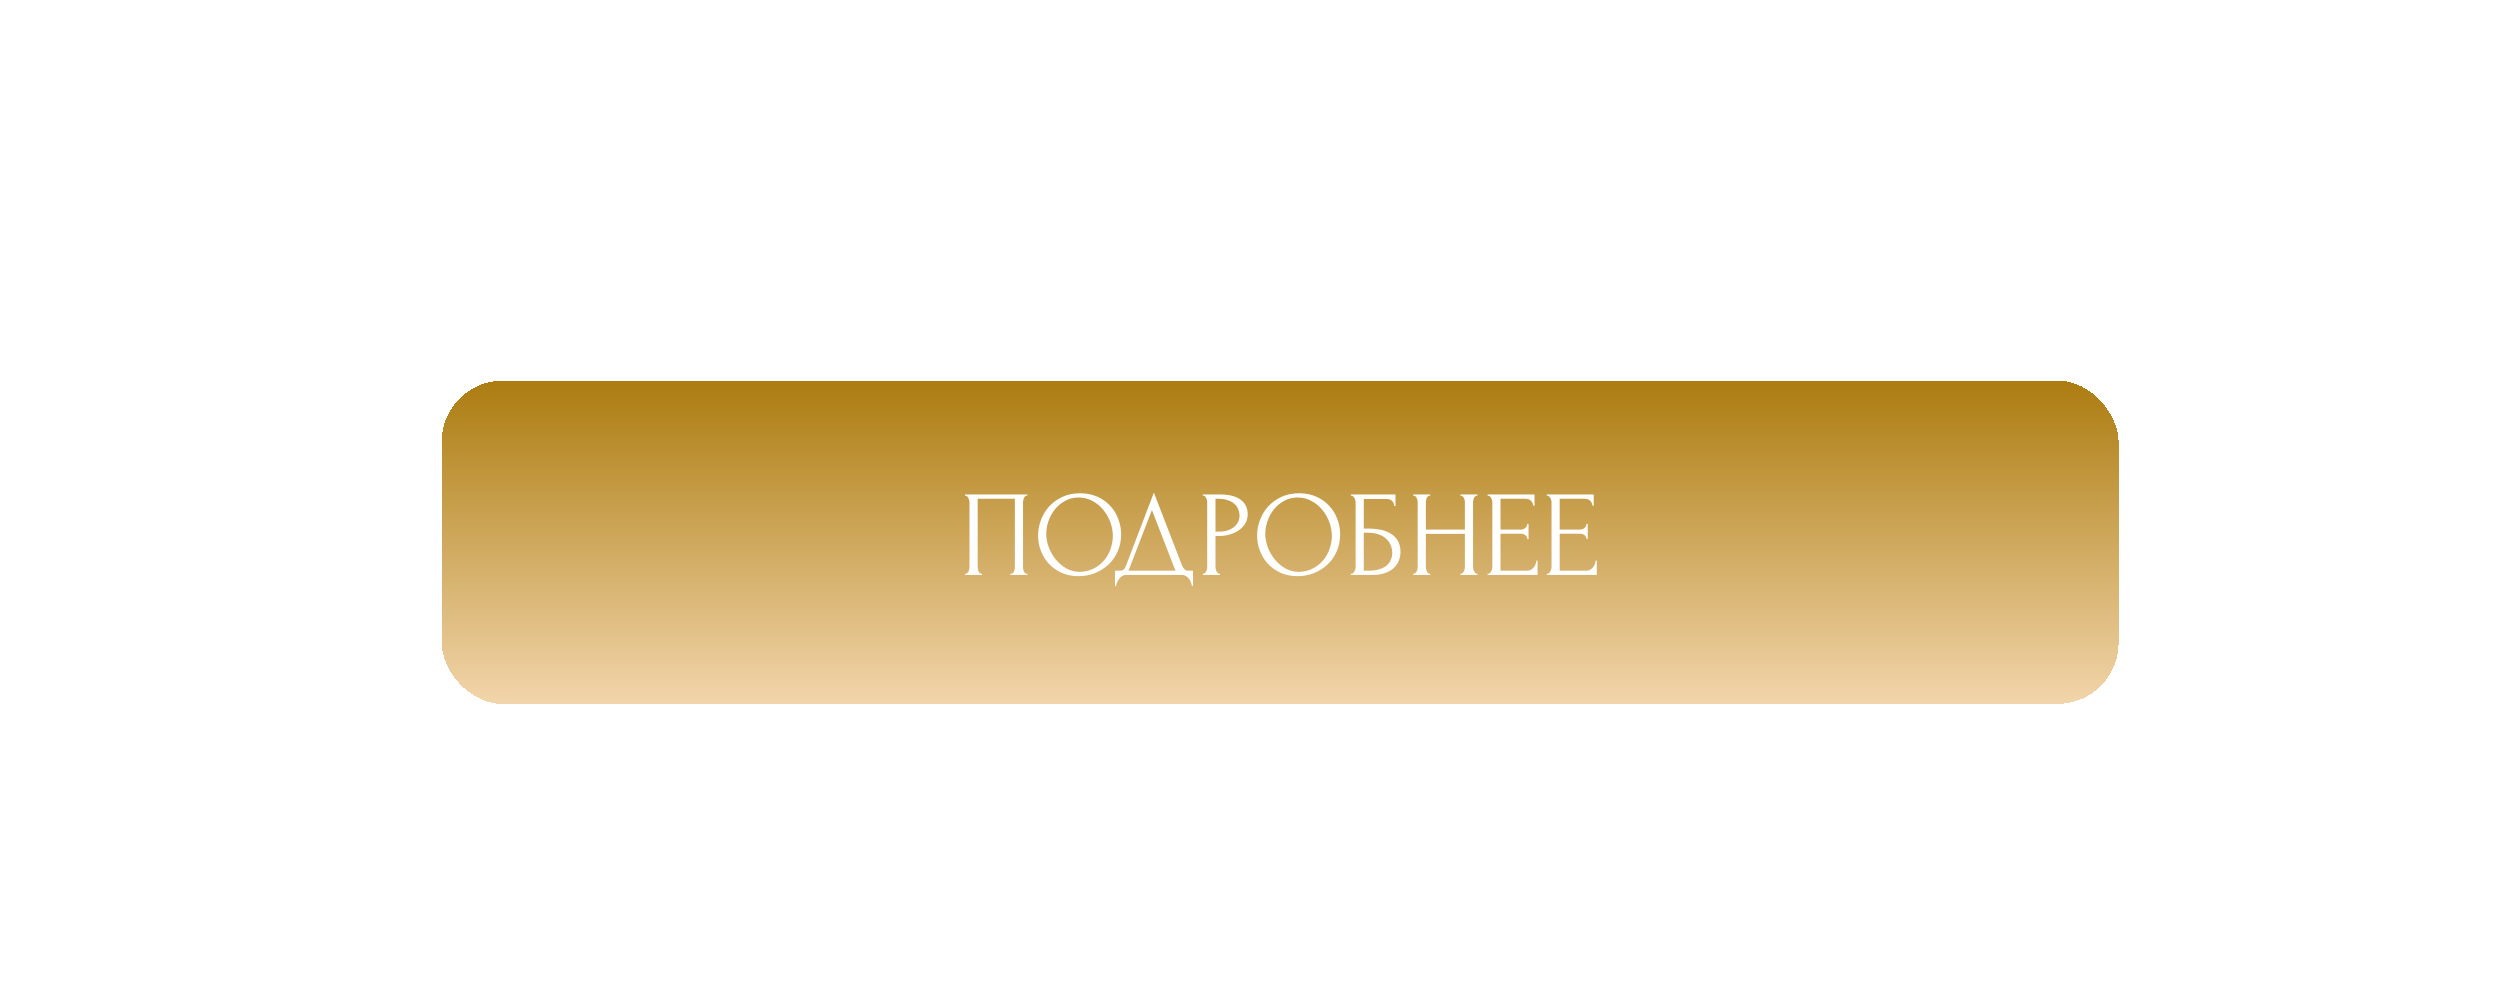 <?xml version="1.0" encoding="UTF-8"?> <svg xmlns="http://www.w3.org/2000/svg" width="608" height="241" viewBox="0 0 608 241" fill="none"><g filter="url(#filter0_dd_2406_709)"><rect x="100" y="96" width="407.817" height="78.597" rx="14.83" fill="url(#paint0_linear_2406_709)" shape-rendering="crispEdges"></rect><path d="M227.268 142.948H227.416C227.574 142.948 227.713 142.898 227.831 142.799C227.95 142.681 228.049 142.542 228.128 142.384C228.207 142.206 228.266 142.028 228.306 141.85C228.346 141.653 228.365 141.475 228.365 141.317V125.508C228.365 125.37 228.336 125.211 228.276 125.034C228.237 124.856 228.178 124.687 228.098 124.529C228.019 124.371 227.92 124.243 227.802 124.144C227.683 124.025 227.555 123.966 227.416 123.966H227.268V123.669H242.454V123.966H242.216C242.078 123.966 241.959 124.025 241.86 124.144C241.762 124.243 241.673 124.381 241.593 124.559C241.534 124.717 241.485 124.885 241.445 125.063C241.406 125.241 241.386 125.389 241.386 125.508V141.317C241.386 141.475 241.396 141.643 241.415 141.821C241.455 141.999 241.504 142.177 241.564 142.355C241.643 142.513 241.732 142.651 241.831 142.77C241.949 142.888 242.078 142.948 242.216 142.948H242.454V143.244H238.301V142.948H238.568C238.707 142.948 238.825 142.888 238.924 142.77C239.043 142.651 239.132 142.513 239.191 142.355C239.27 142.196 239.32 142.028 239.339 141.85C239.379 141.653 239.399 141.475 239.399 141.317V124.707H230.353V141.317C230.353 141.475 230.372 141.653 230.412 141.85C230.451 142.028 230.501 142.196 230.56 142.355C230.639 142.513 230.738 142.651 230.857 142.77C230.975 142.888 231.114 142.948 231.272 142.948H231.42V143.244H227.268V142.948ZM255.279 123.373C256.821 123.373 258.205 123.649 259.431 124.203C260.657 124.737 261.695 125.469 262.545 126.398C263.416 127.307 264.078 128.375 264.533 129.601C265.007 130.807 265.244 132.073 265.244 133.397C265.244 134.88 264.968 136.245 264.414 137.49C263.88 138.736 263.139 139.804 262.19 140.694C261.24 141.583 260.133 142.285 258.868 142.799C257.622 143.294 256.287 143.541 254.864 143.541C253.341 143.541 251.967 143.264 250.741 142.711C249.535 142.157 248.507 141.425 247.656 140.516C246.826 139.606 246.183 138.558 245.729 137.372C245.274 136.185 245.046 134.95 245.046 133.664C245.046 132.399 245.274 131.153 245.729 129.927C246.183 128.682 246.846 127.574 247.716 126.605C248.606 125.637 249.683 124.856 250.949 124.262C252.214 123.669 253.658 123.373 255.279 123.373ZM255.249 142.503C256.574 142.444 257.731 142.147 258.719 141.613C259.728 141.059 260.568 140.367 261.24 139.537C261.913 138.687 262.407 137.757 262.723 136.749C263.06 135.741 263.228 134.742 263.228 133.753C263.228 132.666 263.03 131.568 262.634 130.461C262.239 129.354 261.675 128.355 260.944 127.466C260.212 126.556 259.332 125.824 258.304 125.271C257.296 124.697 256.159 124.411 254.893 124.411C253.667 124.411 252.57 124.687 251.601 125.241C250.632 125.775 249.802 126.467 249.11 127.317C248.438 128.168 247.923 129.117 247.567 130.165C247.212 131.213 247.034 132.241 247.034 133.249C247.034 134.337 247.241 135.434 247.656 136.541C248.072 137.629 248.645 138.618 249.377 139.507C250.108 140.397 250.968 141.119 251.957 141.672C252.966 142.226 254.063 142.503 255.249 142.503ZM282.728 142.206V145.914H282.431C282.411 145.657 282.342 145.37 282.223 145.054C282.105 144.737 281.937 144.441 281.719 144.164C281.521 143.907 281.284 143.689 281.007 143.511C280.73 143.333 280.424 143.244 280.088 143.244H266.415C266.079 143.244 265.772 143.333 265.495 143.511C265.219 143.709 264.971 143.936 264.754 144.193C264.556 144.47 264.388 144.767 264.25 145.083C264.131 145.4 264.062 145.676 264.042 145.914H263.746V142.206H265.051C265.683 142.206 266.128 141.841 266.385 141.109L273.207 123.224L280.088 141.02C280.226 141.317 280.414 141.593 280.651 141.85C280.889 142.088 281.166 142.206 281.482 142.206H282.728ZM267.038 142.206H278.457L272.732 127.466L267.038 142.206ZM285.109 123.669H289.321C291.515 123.669 293.176 124.094 294.303 124.945C295.45 125.775 296.024 126.961 296.024 128.504C296.024 129.334 295.826 130.076 295.43 130.728C295.035 131.381 294.511 131.934 293.858 132.389C293.226 132.824 292.504 133.16 291.693 133.397C290.902 133.635 290.111 133.753 289.321 133.753H288.193V141.317C288.193 141.475 288.213 141.653 288.253 141.85C288.292 142.028 288.352 142.196 288.431 142.355C288.53 142.513 288.628 142.651 288.727 142.77C288.846 142.888 288.984 142.948 289.143 142.948H289.291V143.244H285.109V142.948H285.257C285.396 142.948 285.524 142.888 285.643 142.77C285.761 142.651 285.86 142.513 285.939 142.355C286.018 142.196 286.078 142.028 286.117 141.85C286.157 141.653 286.177 141.475 286.177 141.317V125.508C286.177 125.231 286.098 124.915 285.939 124.559C285.781 124.203 285.554 124.005 285.257 123.966H285.109V123.669ZM288.193 124.707V132.715H289.083C289.874 132.715 290.576 132.607 291.189 132.389C291.822 132.172 292.346 131.885 292.761 131.529C293.176 131.173 293.493 130.768 293.71 130.313C293.928 129.858 294.036 129.393 294.036 128.919C294.036 128.345 293.937 127.812 293.74 127.317C293.562 126.803 293.255 126.358 292.82 125.983C292.405 125.587 291.851 125.281 291.159 125.063C290.467 124.826 289.617 124.707 288.609 124.707H288.193ZM308.544 123.373C310.087 123.373 311.471 123.649 312.697 124.203C313.922 124.737 314.961 125.469 315.811 126.398C316.681 127.307 317.343 128.375 317.798 129.601C318.272 130.807 318.51 132.073 318.51 133.397C318.51 134.88 318.233 136.245 317.679 137.49C317.145 138.736 316.404 139.804 315.455 140.694C314.506 141.583 313.398 142.285 312.133 142.799C310.887 143.294 309.553 143.541 308.129 143.541C306.606 143.541 305.232 143.264 304.006 142.711C302.8 142.157 301.772 141.425 300.922 140.516C300.091 139.606 299.449 138.558 298.994 137.372C298.539 136.185 298.312 134.95 298.312 133.664C298.312 132.399 298.539 131.153 298.994 129.927C299.449 128.682 300.111 127.574 300.981 126.605C301.871 125.637 302.948 124.856 304.214 124.262C305.479 123.669 306.923 123.373 308.544 123.373ZM308.515 142.503C309.839 142.444 310.996 142.147 311.985 141.613C312.993 141.059 313.833 140.367 314.506 139.537C315.178 138.687 315.672 137.757 315.989 136.749C316.325 135.741 316.493 134.742 316.493 133.753C316.493 132.666 316.295 131.568 315.9 130.461C315.504 129.354 314.941 128.355 314.209 127.466C313.478 126.556 312.598 125.824 311.569 125.271C310.561 124.697 309.424 124.411 308.159 124.411C306.933 124.411 305.835 124.687 304.866 125.241C303.898 125.775 303.067 126.467 302.375 127.317C301.703 128.168 301.189 129.117 300.833 130.165C300.477 131.213 300.299 132.241 300.299 133.249C300.299 134.337 300.507 135.434 300.922 136.541C301.337 137.629 301.91 138.618 302.642 139.507C303.374 140.397 304.234 141.119 305.222 141.672C306.231 142.226 307.328 142.503 308.515 142.503ZM321.112 142.948H321.26C321.419 142.948 321.557 142.898 321.676 142.799C321.794 142.681 321.893 142.542 321.972 142.384C322.071 142.226 322.14 142.058 322.18 141.88C322.239 141.702 322.269 141.534 322.269 141.376V125.508C322.269 125.37 322.239 125.211 322.18 125.034C322.14 124.856 322.071 124.687 321.972 124.529C321.893 124.371 321.794 124.243 321.676 124.144C321.557 124.025 321.419 123.966 321.26 123.966H321.112V123.669H331.967V126.487H331.671C331.671 126.032 331.513 125.637 331.196 125.3C330.88 124.945 330.396 124.767 329.743 124.767H324.256V131.974H325.62C326.53 131.974 327.43 132.063 328.319 132.241C329.229 132.419 330.04 132.725 330.751 133.16C331.483 133.575 332.066 134.149 332.501 134.88C332.956 135.612 333.184 136.531 333.184 137.639C333.184 138.509 333.015 139.29 332.679 139.982C332.363 140.674 331.908 141.267 331.315 141.761C330.722 142.236 330.01 142.602 329.179 142.859C328.369 143.116 327.479 143.244 326.51 143.244H321.112V142.948ZM325.413 142.206C326.401 142.206 327.252 142.098 327.963 141.88C328.695 141.663 329.298 141.366 329.773 140.99C330.247 140.595 330.593 140.14 330.811 139.626C331.048 139.092 331.167 138.519 331.167 137.906C331.167 136.462 330.653 135.286 329.624 134.376C328.596 133.447 327.133 132.982 325.235 132.982H324.256V142.206H325.413ZM347.747 142.948H347.895C348.034 142.948 348.162 142.898 348.281 142.799C348.399 142.681 348.498 142.542 348.577 142.384C348.676 142.206 348.746 142.028 348.785 141.85C348.825 141.653 348.844 141.475 348.844 141.317V133.249H339.353V141.317C339.353 141.475 339.373 141.653 339.413 141.85C339.452 142.028 339.512 142.196 339.591 142.355C339.67 142.513 339.759 142.651 339.858 142.77C339.976 142.888 340.115 142.948 340.273 142.948H340.421V143.244H336.269V142.948H336.417C336.556 142.948 336.684 142.898 336.803 142.799C336.921 142.681 337.02 142.542 337.099 142.384C337.198 142.206 337.267 142.028 337.307 141.85C337.346 141.653 337.366 141.475 337.366 141.317V125.508C337.366 125.37 337.346 125.211 337.307 125.034C337.267 124.856 337.208 124.687 337.129 124.529C337.05 124.371 336.951 124.243 336.832 124.144C336.714 124.025 336.575 123.966 336.417 123.966H336.269V123.669H340.421V123.966H340.273C340.115 123.966 339.976 124.025 339.858 124.144C339.739 124.243 339.64 124.371 339.561 124.529C339.502 124.687 339.452 124.856 339.413 125.034C339.373 125.211 339.353 125.37 339.353 125.508V132.211H348.844V125.508C348.844 125.37 348.825 125.211 348.785 125.034C348.746 124.856 348.686 124.687 348.607 124.529C348.528 124.371 348.429 124.243 348.311 124.144C348.192 124.025 348.053 123.966 347.895 123.966H347.747V123.669H351.899V123.966H351.751C351.593 123.966 351.454 124.025 351.336 124.144C351.217 124.243 351.118 124.371 351.039 124.529C350.98 124.687 350.93 124.856 350.891 125.034C350.851 125.211 350.832 125.37 350.832 125.508V141.317C350.832 141.475 350.851 141.653 350.891 141.85C350.95 142.028 351.019 142.196 351.099 142.355C351.178 142.513 351.267 142.651 351.365 142.77C351.484 142.888 351.613 142.948 351.751 142.948H351.899V143.244H347.747V142.948ZM354.363 142.948H354.511C354.67 142.948 354.808 142.898 354.927 142.799C355.045 142.681 355.144 142.542 355.223 142.384C355.322 142.226 355.391 142.058 355.431 141.88C355.49 141.702 355.52 141.534 355.52 141.376V125.508C355.52 125.37 355.49 125.211 355.431 125.034C355.391 124.856 355.322 124.687 355.223 124.529C355.144 124.371 355.045 124.243 354.927 124.144C354.808 124.025 354.67 123.966 354.511 123.966H354.363V123.669H365.782V126.428H365.485C365.446 125.973 365.268 125.577 364.952 125.241C364.635 124.885 364.141 124.707 363.469 124.707H357.507V132.211H362.43C362.885 132.211 363.261 132.073 363.558 131.796C363.874 131.519 364.032 131.193 364.032 130.817H364.329V134.525H364.032C364.032 134.169 363.884 133.862 363.587 133.605C363.291 133.348 362.905 133.22 362.43 133.22H357.507V142.206H364.002C364.378 142.206 364.704 142.117 364.981 141.939C365.258 141.761 365.485 141.554 365.663 141.317C365.861 141.059 365.999 140.793 366.079 140.516C366.177 140.219 366.227 139.972 366.227 139.774H366.523V143.244H354.363V142.948ZM368.758 142.948H368.907C369.065 142.948 369.203 142.898 369.322 142.799C369.441 142.681 369.539 142.542 369.618 142.384C369.717 142.226 369.787 142.058 369.826 141.88C369.885 141.702 369.915 141.534 369.915 141.376V125.508C369.915 125.37 369.885 125.211 369.826 125.034C369.787 124.856 369.717 124.687 369.618 124.529C369.539 124.371 369.441 124.243 369.322 124.144C369.203 124.025 369.065 123.966 368.907 123.966H368.758V123.669H380.177V126.428H379.881C379.841 125.973 379.663 125.577 379.347 125.241C379.03 124.885 378.536 124.707 377.864 124.707H371.902V132.211H376.826C377.28 132.211 377.656 132.073 377.953 131.796C378.269 131.519 378.427 131.193 378.427 130.817H378.724V134.525H378.427C378.427 134.169 378.279 133.862 377.982 133.605C377.686 133.348 377.3 133.22 376.826 133.22H371.902V142.206H378.398C378.773 142.206 379.1 142.117 379.376 141.939C379.653 141.761 379.881 141.554 380.059 141.317C380.256 141.059 380.395 140.793 380.474 140.516C380.573 140.219 380.622 139.972 380.622 139.774H380.919V143.244H368.758V142.948Z" fill="white"></path></g><defs><filter id="filter0_dd_2406_709" x="0" y="0" width="607.816" height="278.597" filterUnits="userSpaceOnUse" color-interpolation-filters="sRGB"><feFlood flood-opacity="0" result="BackgroundImageFix"></feFlood><feColorMatrix in="SourceAlpha" type="matrix" values="0 0 0 0 0 0 0 0 0 0 0 0 0 0 0 0 0 0 127 0" result="hardAlpha"></feColorMatrix><feOffset dx="7.415" dy="-7.415"></feOffset><feComposite in2="hardAlpha" operator="out"></feComposite><feColorMatrix type="matrix" values="0 0 0 0 0.655 0 0 0 0 0.494 0 0 0 0 0.263 0 0 0 0.3 0"></feColorMatrix><feBlend mode="normal" in2="BackgroundImageFix" result="effect1_dropShadow_2406_709"></feBlend><feColorMatrix in="SourceAlpha" type="matrix" values="0 0 0 0 0 0 0 0 0 0 0 0 0 0 0 0 0 0 127 0" result="hardAlpha"></feColorMatrix><feOffset dy="4"></feOffset><feGaussianBlur stdDeviation="50"></feGaussianBlur><feComposite in2="hardAlpha" operator="out"></feComposite><feColorMatrix type="matrix" values="0 0 0 0 1 0 0 0 0 1 0 0 0 0 1 0 0 0 1 0"></feColorMatrix><feBlend mode="normal" in2="effect1_dropShadow_2406_709" result="effect2_dropShadow_2406_709"></feBlend><feBlend mode="normal" in="SourceGraphic" in2="effect2_dropShadow_2406_709" result="shape"></feBlend></filter><linearGradient id="paint0_linear_2406_709" x1="303.908" y1="174.597" x2="303.908" y2="96" gradientUnits="userSpaceOnUse"><stop stop-color="#F2D5AB"></stop><stop offset="1" stop-color="#AC7C10"></stop></linearGradient></defs></svg> 